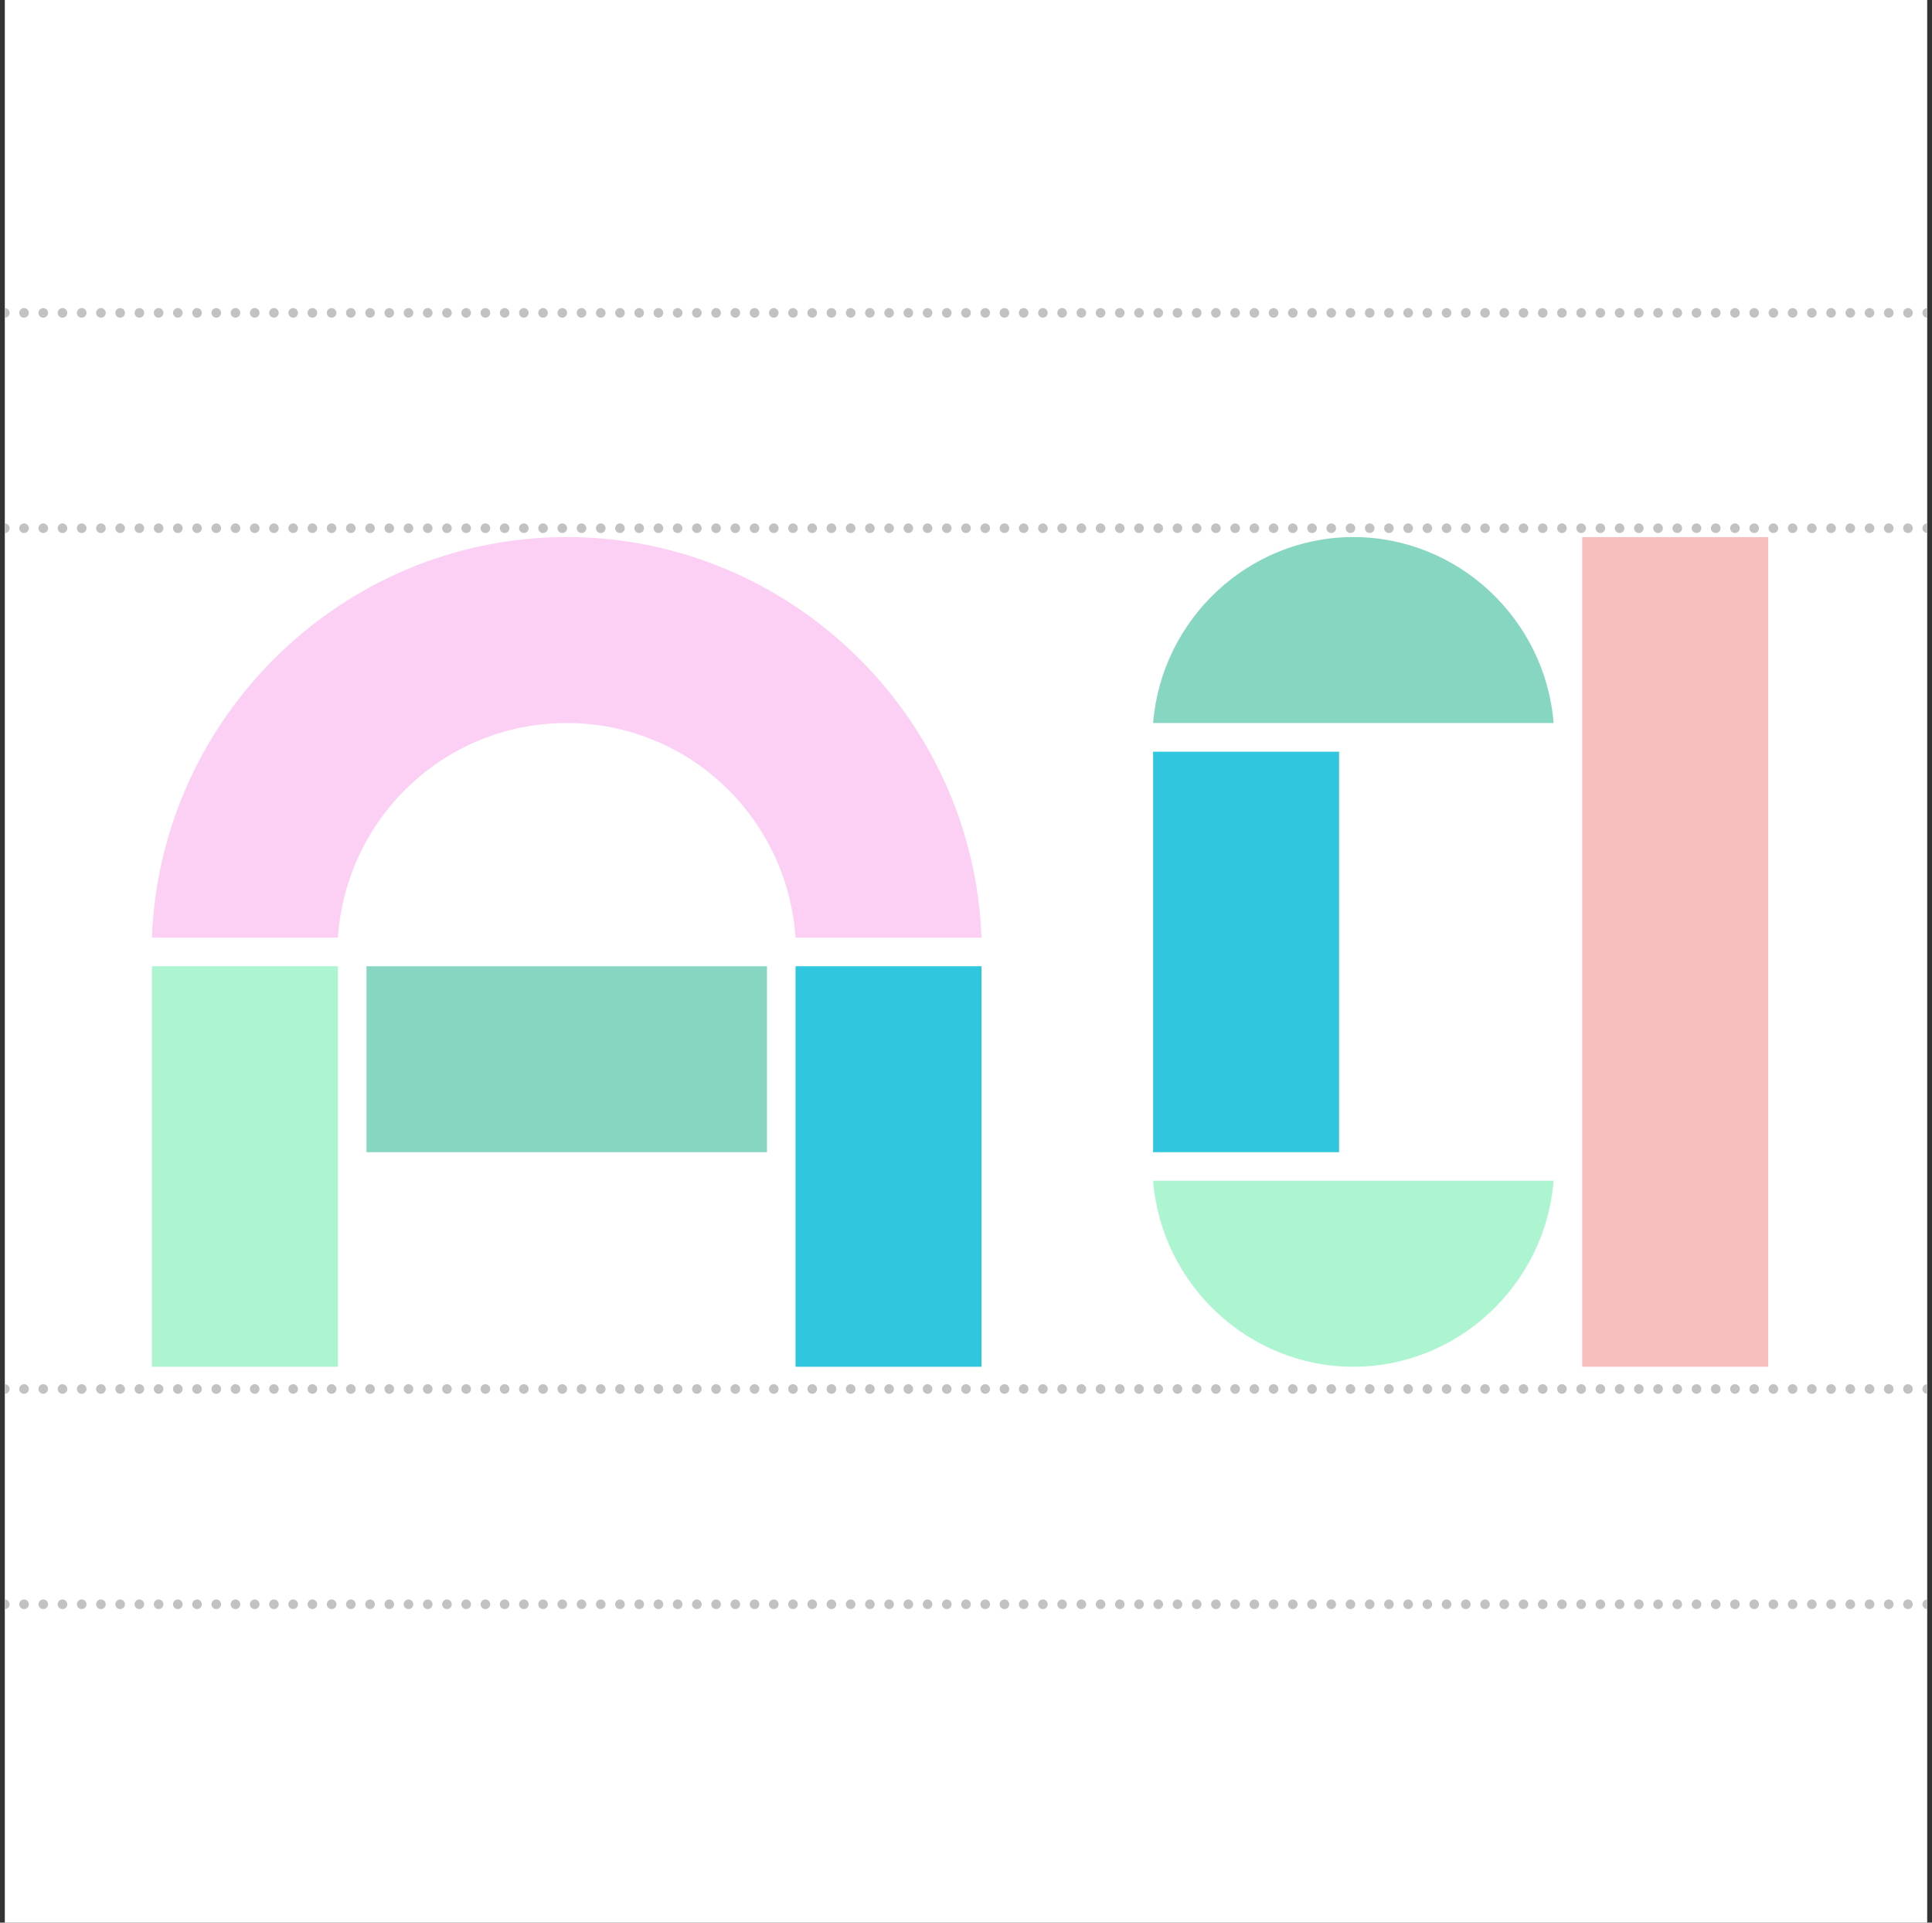<?xml version="1.0" encoding="UTF-8"?>
<svg id="Layer_1" data-name="Layer 1" xmlns="http://www.w3.org/2000/svg" xmlns:xlink="http://www.w3.org/1999/xlink" viewBox="0 0 301.5 300">
  <rect x="0" y="0" width="301.5" height="300" fill="#333333" stroke="none"/>
  <defs>
    <style>
      .cls-1, .cls-2, .cls-3 {
        fill: none;
      }

      .cls-2 {
        stroke-dasharray: 0 0 0 3;
      }

      .cls-2, .cls-3 {
        stroke: #c2c2c2;
        stroke-linecap: round;
        stroke-linejoin: round;
        stroke-width: 1.5px;
      }

      .cls-4 {
        clip-path: url(#clippath);
      }

      .cls-5 {
        fill: #f7bfbd;
      }

      .cls-6 {
        fill: #fff;
      }

      .cls-7 {
        fill: #fccff5;
      }

      .cls-8 {
        fill: #30c7de;
      }

      .cls-9 {
        fill: #adf5d1;
      }

      .cls-10 {
        fill: #87d6c2;
      }
    </style>
    <clipPath id="clippath">
      <rect class="cls-1" x=".75" width="300" height="300"/>
    </clipPath>
  </defs>
  <g class="cls-4">
    <polygon class="cls-6" points=".75 0 .75 300 300.75 300 300.75 0 .75 0 .75 0"/>
    <line class="cls-2" x1="3.75" y1="216.73" x2="299.25" y2="216.73"/>
    <path class="cls-3" d="M.75,216.73H.75m300,0h0"/>
    <line class="cls-2" x1="3.75" y1="48.82" x2="299.25" y2="48.82"/>
    <path class="cls-3" d="M.75,48.82H.75m300,0h0"/>
    <line class="cls-2" x1="3.75" y1="250.32" x2="299.25" y2="250.32"/>
    <path class="cls-3" d="M.75,250.32H.75m300,0h0"/>
    <line class="cls-2" x1="3.75" y1="82.42" x2="299.25" y2="82.42"/>
    <path class="cls-3" d="M.75,82.42H.75m300,0h0"/>
  </g>
  <path class="cls-7" d="M52.73,146.3c1.3-18.79,16.74-33.48,35.71-33.48s34.41,14.69,35.71,33.48h29.02c-1.3-34.6-29.95-62.5-64.73-62.5s-63.43,27.9-64.73,62.5h29.02Z"/>
  <polygon class="cls-9" points="52.73 213.26 52.73 150.77 23.71 150.77 23.71 213.26 52.73 213.26 52.73 213.26"/>
  <polygon class="cls-8" points="153.17 213.26 153.17 150.77 124.15 150.77 124.15 213.26 153.17 213.26 153.17 213.26"/>
  <polygon class="cls-10" points="119.69 179.78 119.69 150.77 57.19 150.77 57.19 179.78 119.69 179.78 119.69 179.78"/>
  <polygon class="cls-8" points="208.97 179.78 208.97 117.29 179.95 117.29 179.95 179.78 208.97 179.78 208.97 179.78"/>
  <path class="cls-10" d="M242.45,112.82c-1.3-16.18-14.88-29.02-31.25-29.02s-29.95,12.83-31.25,29.02h62.5Z"/>
  <polygon class="cls-5" points="275.93 213.26 275.93 83.81 246.91 83.81 246.91 213.26 275.93 213.26 275.93 213.26"/>
  <path class="cls-9" d="M211.2,213.26c16.37,0,29.95-12.83,31.25-29.02h-62.5c1.3,16.18,14.88,29.02,31.25,29.02h0Z"/>
</svg>